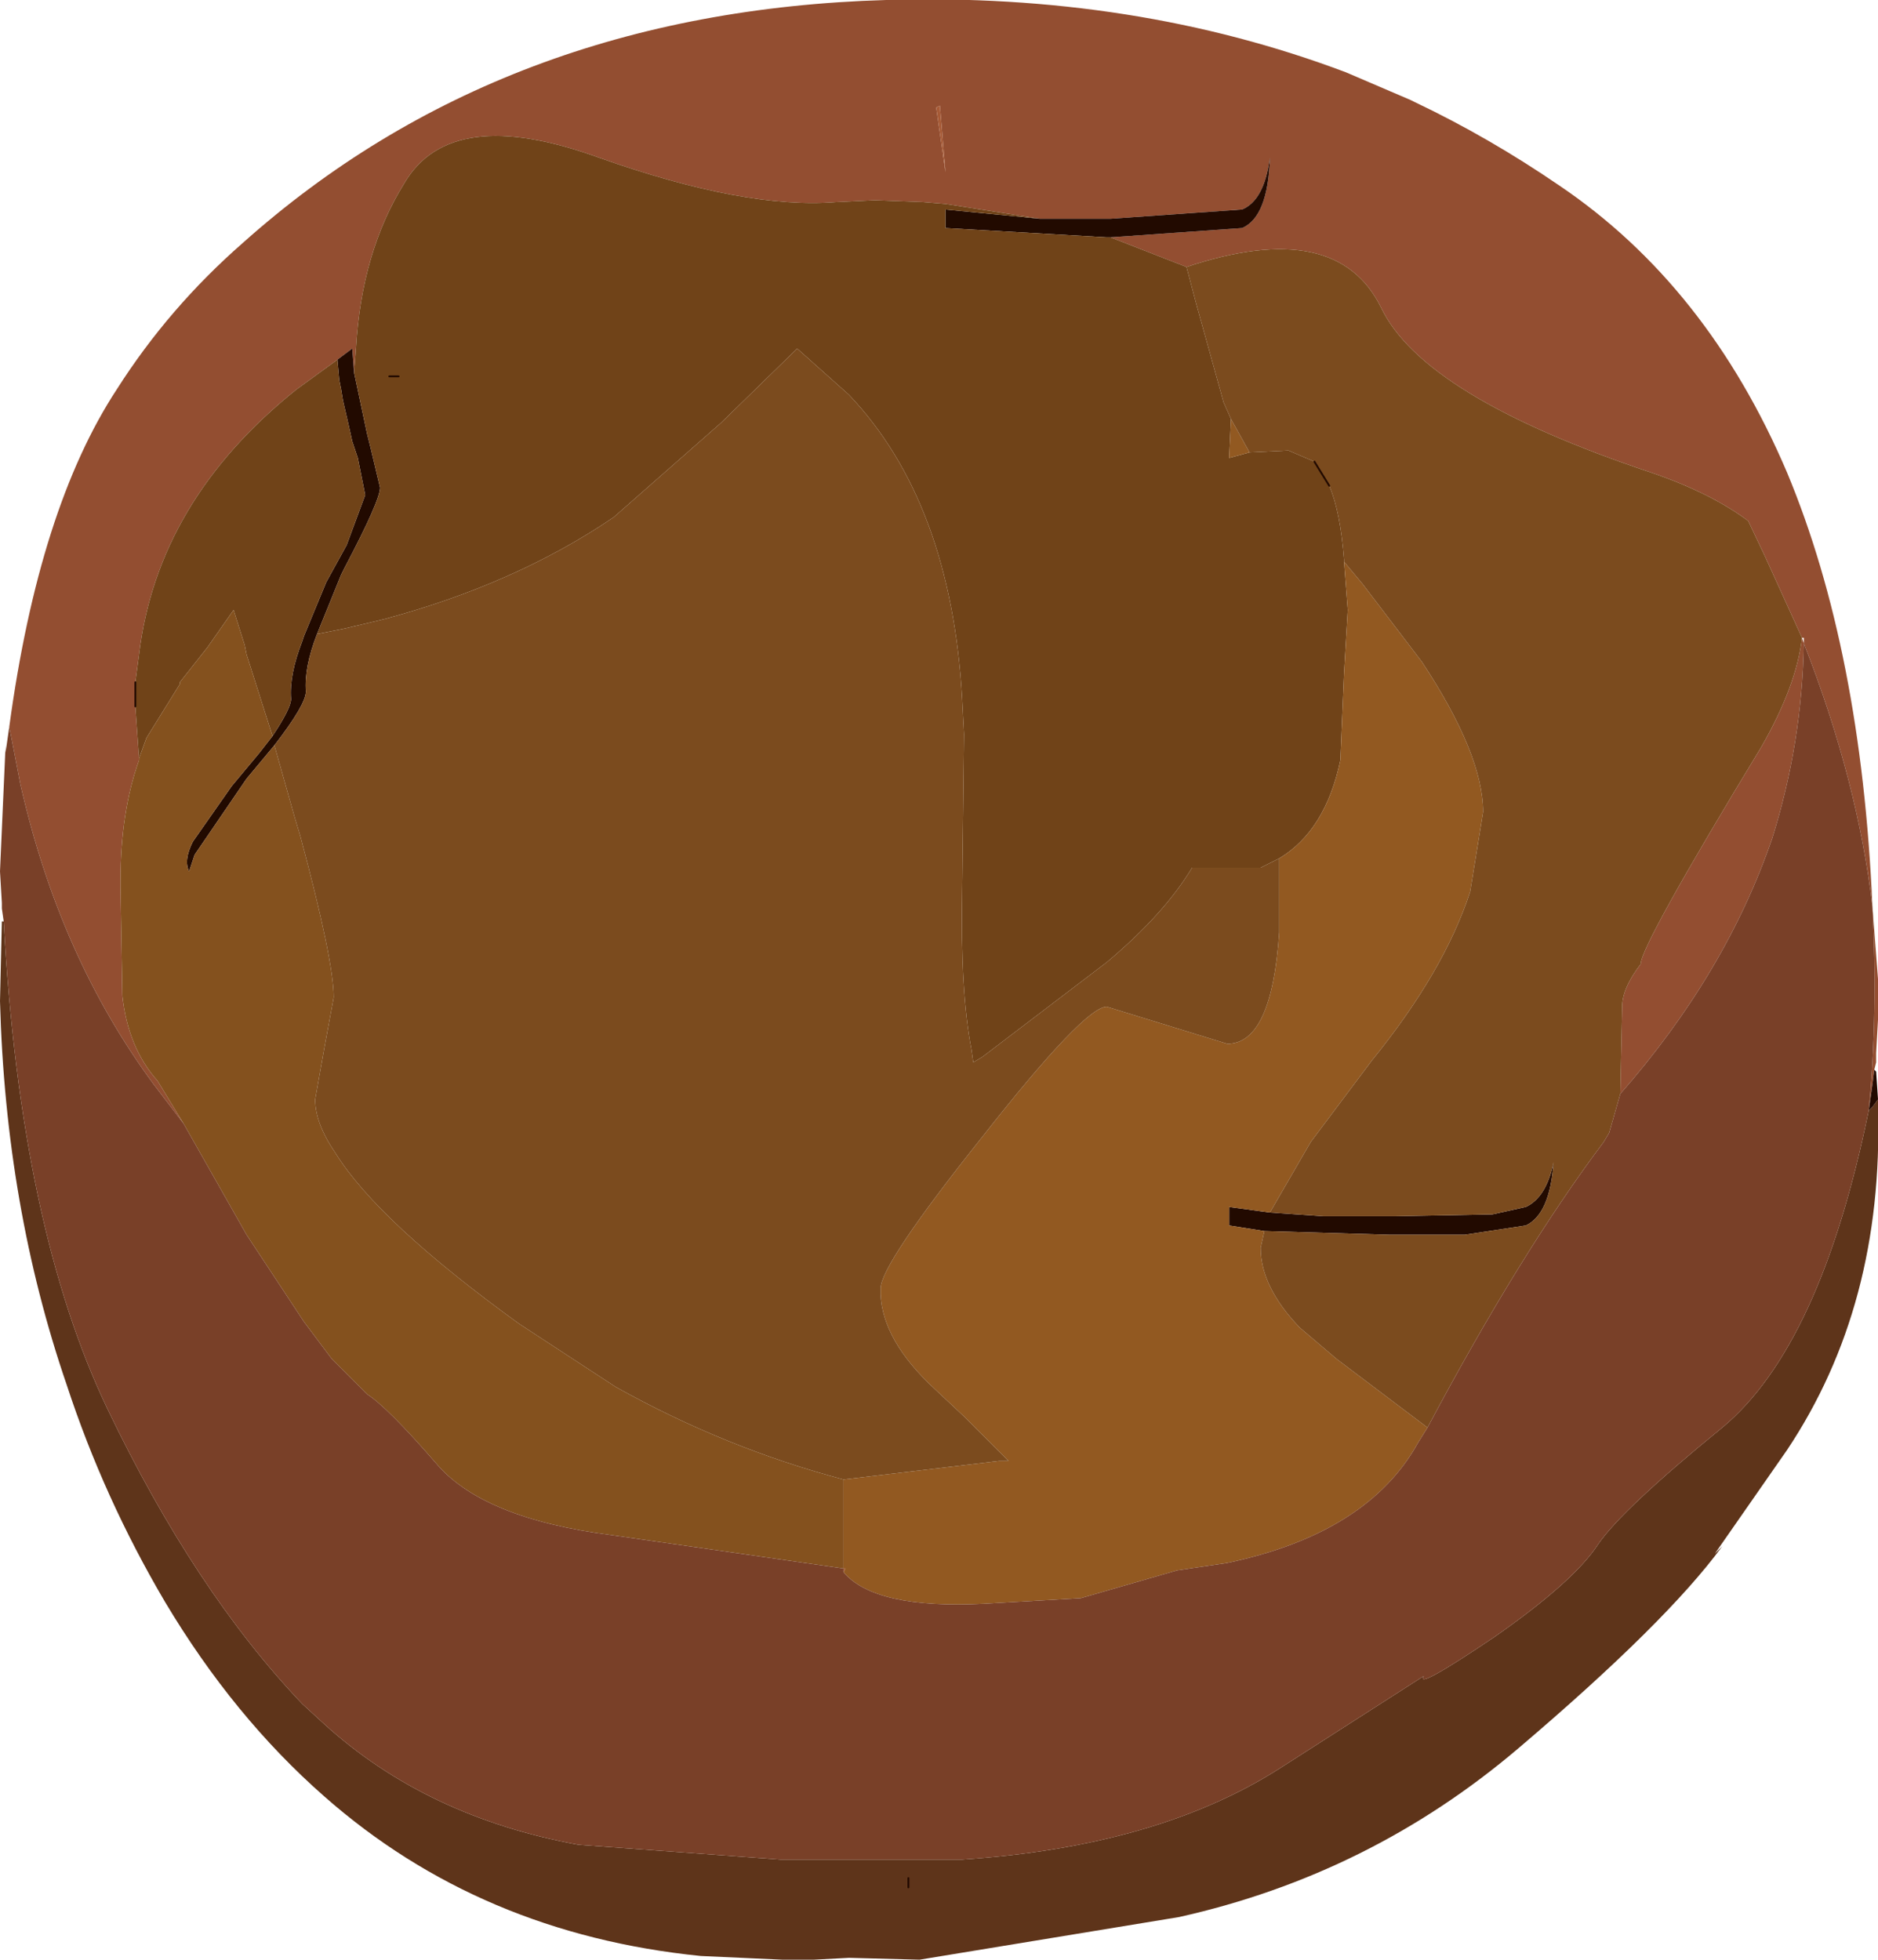 <?xml version="1.0" encoding="UTF-8" standalone="no"?>
<svg xmlns:xlink="http://www.w3.org/1999/xlink" height="52.85px" width="50.65px" xmlns="http://www.w3.org/2000/svg">
  <g transform="matrix(1.0, 0.0, 0.0, 1.0, 25.3, 27.15)">
    <path d="M-25.05 -7.55 Q-24.25 -13.45 -22.15 -16.65 -20.75 -18.85 -18.75 -20.6 -11.75 -26.85 -1.4 -27.15 5.3 -27.35 11.0 -25.2 L12.75 -24.45 12.85 -24.4 Q14.85 -23.45 16.75 -22.15 20.75 -19.45 22.9 -14.4 24.9 -9.6 25.2 -2.7 24.8 -6.1 23.35 -9.8 L23.35 -9.95 23.3 -9.95 22.3 -12.15 21.85 -13.1 Q20.85 -13.85 19.25 -14.4 13.1 -16.45 11.95 -18.85 10.75 -21.3 6.7 -19.95 L4.65 -20.75 8.2 -21.0 Q8.9 -21.3 8.95 -22.9 8.8 -21.75 8.2 -21.5 L4.65 -21.25 4.55 -21.25 2.75 -21.25 0.2 -21.65 -0.4 -21.7 -1.7 -21.75 -2.75 -21.7 Q-5.2 -21.5 -9.15 -22.9 -13.15 -24.35 -14.4 -22.2 -15.55 -20.35 -15.7 -17.75 L-15.75 -17.1 -15.8 -17.75 -16.2 -17.45 -17.3 -16.65 Q-21.05 -13.65 -21.55 -9.5 L-21.65 -8.75 -21.65 -8.1 -21.55 -6.7 -21.55 -6.65 Q-22.05 -5.25 -22.05 -3.4 L-22.05 -3.2 -22.0 -0.3 Q-21.85 1.1 -21.05 2.0 L-20.35 3.15 -21.15 2.1 Q-23.7 -1.35 -24.75 -6.0 L-25.05 -7.55 M25.2 -2.7 L25.35 -0.75 25.35 0.35 25.3 1.25 25.3 1.5 25.25 1.7 25.2 2.1 25.1 2.8 Q25.35 0.2 25.2 -2.7 M0.2 -22.5 L0.05 -24.3 -0.05 -24.25 0.2 -22.5 M23.35 -9.8 Q23.3 -7.1 22.5 -4.55 21.25 -0.9 18.4 2.35 L18.45 0.0 Q18.45 -0.5 18.95 -1.15 18.95 -1.65 22.2 -7.0 23.15 -8.65 23.3 -9.95 L23.35 -9.8" fill="#934e31" fill-rule="evenodd" stroke="none"/>
    <path d="M25.35 2.5 L25.35 2.75 Q25.5 8.05 22.9 11.95 L20.95 14.75 21.15 14.55 Q19.65 16.6 15.65 20.0 11.65 23.4 6.5 24.55 L-0.5 25.7 -2.4 25.65 -3.35 25.7 -4.2 25.7 -6.4 25.6 Q-12.35 25.0 -16.55 21.3 -19.0 19.15 -20.85 16.05 -22.5 13.25 -23.5 10.2 -25.15 5.4 -25.3 -0.15 L-25.25 -2.3 -25.2 -2.3 Q-24.75 5.95 -22.4 10.85 -20.05 15.75 -17.15 18.8 L-16.55 19.35 Q-13.8 21.85 -9.7 22.6 L-4.25 23.0 0.65 23.0 Q5.9 22.65 9.2 20.55 L13.1 18.05 13.2 17.95 13.1 18.05 Q12.85 18.45 15.0 17.0 17.15 15.5 17.8 14.5 18.45 13.55 21.15 11.35 23.8 9.15 25.1 2.8 L25.2 2.7 25.35 2.5 M-0.8 23.75 L-0.8 23.5 -0.8 23.75" fill="#5e341a" fill-rule="evenodd" stroke="none"/>
    <path d="M-16.2 -17.45 L-15.8 -17.75 -15.75 -17.1 -15.4 -15.45 -15.3 -15.05 -15.05 -14.0 Q-15.05 -13.65 -16.0 -11.85 L-16.1 -11.65 -16.75 -10.05 Q-17.1 -9.15 -17.05 -8.5 -17.05 -8.15 -17.9 -7.05 L-18.65 -6.15 -20.05 -4.1 -20.2 -3.65 Q-20.35 -3.95 -20.1 -4.45 L-19.05 -5.95 -18.3 -6.85 -17.95 -7.3 Q-17.45 -8.05 -17.45 -8.3 -17.5 -8.95 -17.15 -9.85 L-17.1 -10.0 -16.5 -11.45 -15.95 -12.45 -15.45 -13.8 -15.65 -14.8 -15.8 -15.25 -15.9 -15.7 -16.05 -16.35 -16.1 -16.65 -16.15 -16.9 -16.2 -17.45 M2.75 -21.25 L4.55 -21.25 4.65 -21.25 8.2 -21.5 Q8.8 -21.75 8.95 -22.9 8.9 -21.3 8.2 -21.0 L4.65 -20.75 4.55 -20.75 0.2 -21.0 0.2 -21.5 2.75 -21.25 M25.25 1.7 L25.3 1.75 25.35 2.5 25.2 2.7 25.1 2.8 25.2 2.1 25.25 1.7 M8.8 6.05 L7.85 5.9 7.85 5.4 8.95 5.55 10.4 5.65 12.2 5.65 12.3 5.65 14.95 5.6 15.85 5.4 Q16.4 5.15 16.6 4.2 L16.6 4.0 16.6 4.2 Q16.5 5.6 15.85 5.9 L14.2 6.15 12.3 6.15 12.2 6.15 8.8 6.05" fill="#220a00" fill-rule="evenodd" stroke="none"/>
    <path d="M-21.55 -6.7 L-21.65 -8.1 -21.65 -8.75 -21.55 -9.5 Q-21.05 -13.65 -17.3 -16.65 L-16.2 -17.45 -16.15 -16.9 -16.1 -16.65 -16.05 -16.35 -15.9 -15.7 -15.8 -15.25 -15.65 -14.8 -15.45 -13.8 -15.95 -12.45 -16.5 -11.45 -17.1 -10.0 -17.15 -9.85 Q-17.5 -8.95 -17.45 -8.3 -17.45 -8.05 -17.95 -7.3 L-18.65 -9.5 -18.7 -9.75 -19.0 -10.7 -19.7 -9.7 -20.45 -8.75 -20.45 -8.7 -21.35 -7.25 -21.55 -6.7 M-15.75 -17.1 L-15.7 -17.75 Q-15.55 -20.35 -14.4 -22.2 -13.15 -24.35 -9.15 -22.9 -5.2 -21.5 -2.75 -21.7 L-1.7 -21.75 -0.4 -21.7 0.2 -21.65 2.75 -21.25 0.2 -21.5 0.2 -21.0 4.55 -20.75 4.65 -20.75 6.7 -19.95 6.95 -19.0 7.7 -16.3 7.9 -15.85 7.85 -14.8 8.4 -14.95 9.45 -15.0 10.15 -14.7 10.55 -14.05 Q10.85 -13.35 10.95 -12.05 L10.95 -12.0 11.05 -10.7 10.95 -9.0 10.85 -6.65 Q10.45 -4.75 9.2 -4.0 L8.7 -3.75 6.85 -3.75 Q6.1 -2.5 4.55 -1.2 L1.2 1.35 0.95 1.5 0.9 1.15 Q0.6 -0.4 0.65 -3.1 L0.7 -7.35 0.65 -8.3 Q0.35 -13.6 -2.4 -16.5 L-3.8 -17.75 -5.85 -15.75 -8.75 -13.2 Q-11.4 -11.4 -14.95 -10.45 L-16.0 -10.2 -16.75 -10.05 -16.1 -11.65 -16.0 -11.85 Q-15.05 -13.65 -15.05 -14.0 L-15.3 -15.05 -15.4 -15.45 -15.75 -17.1 M-14.8 -17.0 L-14.55 -17.0 -14.8 -17.0" fill="#704318" fill-rule="evenodd" stroke="none"/>
    <path d="M0.2 -22.5 L-0.05 -24.25 0.05 -24.3 0.2 -22.5 M-2.55 15.15 L-2.5 15.15 -2.55 15.25 -2.55 15.15" fill="#a75b37" fill-rule="evenodd" stroke="none"/>
    <path d="M8.4 -14.95 L7.85 -14.8 7.9 -15.85 8.4 -14.95 M-2.55 12.75 L1.65 12.25 1.9 12.25 0.85 11.2 0.7 11.05 -0.1 10.3 Q-1.5 9.0 -1.55 7.75 L-1.55 7.65 -1.55 7.6 Q-1.55 6.95 1.2 3.5 3.95 0.0 4.55 0.0 L7.8 1.0 Q9.0 1.0 9.2 -2.0 L9.2 -4.0 Q10.45 -4.75 10.85 -6.65 L10.95 -9.0 11.05 -10.7 10.95 -12.0 11.45 -11.4 13.05 -9.3 Q14.7 -6.8 14.7 -5.25 L14.35 -3.1 Q13.65 -0.95 11.7 1.45 L10.05 3.65 8.95 5.55 7.85 5.4 7.85 5.9 8.8 6.05 8.7 6.5 Q8.7 7.55 9.75 8.65 L10.75 9.5 13.2 11.35 12.95 11.75 Q11.6 14.2 7.8 15.0 L6.45 15.2 3.85 15.95 1.25 16.1 Q-1.7 16.25 -2.55 15.25 L-2.5 15.15 -2.55 15.15 -2.55 12.75" fill="#925921" fill-rule="evenodd" stroke="none"/>
    <path d="M-20.35 3.15 L-21.05 2.0 Q-21.85 1.1 -22.0 -0.3 L-22.05 -3.2 -22.05 -3.4 Q-22.05 -5.25 -21.55 -6.65 L-21.55 -6.7 -21.35 -7.25 -20.45 -8.7 -20.45 -8.75 -19.7 -9.7 -19.0 -10.7 -18.7 -9.75 -18.65 -9.5 -17.95 -7.3 -18.3 -6.85 -19.05 -5.95 -20.1 -4.45 Q-20.35 -3.95 -20.2 -3.65 L-20.05 -4.1 -18.65 -6.15 -17.9 -7.05 -17.35 -5.1 -17.2 -4.6 Q-16.3 -1.25 -16.3 -0.25 L-16.55 1.1 -16.8 2.5 Q-16.8 3.15 -16.25 3.95 -15.1 5.8 -11.3 8.55 L-8.7 10.25 Q-5.75 11.9 -2.55 12.75 L-2.55 15.15 -8.8 14.25 Q-12.3 13.8 -13.55 12.3 -14.85 10.8 -15.4 10.45 L-16.35 9.5 -17.1 8.5 -18.65 6.15 -20.35 3.15" fill="#84511e" fill-rule="evenodd" stroke="none"/>
    <path d="M6.7 -19.95 Q10.75 -21.3 11.95 -18.85 13.1 -16.45 19.25 -14.4 20.85 -13.85 21.85 -13.1 L22.3 -12.15 23.3 -9.95 Q23.15 -8.65 22.2 -7.0 18.95 -1.65 18.95 -1.15 18.45 -0.5 18.45 0.0 L18.4 2.35 18.1 3.4 17.95 3.65 Q15.7 6.65 13.2 11.35 L10.75 9.5 9.75 8.65 Q8.7 7.55 8.7 6.5 L8.8 6.05 12.2 6.15 12.3 6.15 14.2 6.15 15.85 5.9 Q16.5 5.6 16.6 4.2 L16.6 4.0 16.6 4.2 Q16.4 5.15 15.85 5.4 L14.95 5.6 12.3 5.65 12.2 5.65 10.4 5.65 8.95 5.55 10.05 3.65 11.7 1.45 Q13.65 -0.95 14.35 -3.1 L14.7 -5.25 Q14.7 -6.8 13.05 -9.3 L11.45 -11.4 10.95 -12.0 10.95 -12.05 Q10.85 -13.35 10.55 -14.05 L10.15 -14.7 9.45 -15.0 8.4 -14.95 7.9 -15.85 7.7 -16.3 6.95 -19.0 6.7 -19.95 M9.2 -4.0 L9.2 -2.0 Q9.0 1.0 7.8 1.0 L4.55 0.0 Q3.95 0.0 1.2 3.5 -1.55 6.95 -1.55 7.6 L-1.55 7.65 -1.55 7.75 Q-1.5 9.0 -0.1 10.3 L0.7 11.05 0.85 11.2 1.9 12.25 1.65 12.25 -2.55 12.75 Q-5.75 11.9 -8.7 10.25 L-11.3 8.55 Q-15.1 5.8 -16.25 3.95 -16.8 3.15 -16.8 2.5 L-16.55 1.1 -16.3 -0.25 Q-16.3 -1.25 -17.2 -4.6 L-17.35 -5.1 -17.9 -7.05 Q-17.05 -8.15 -17.05 -8.5 -17.1 -9.15 -16.75 -10.05 L-16.0 -10.2 -14.95 -10.45 Q-11.4 -11.4 -8.75 -13.2 L-5.85 -15.75 -3.8 -17.75 -2.4 -16.5 Q0.35 -13.6 0.65 -8.3 L0.7 -7.35 0.65 -3.1 Q0.6 -0.4 0.9 1.15 L0.95 1.5 1.2 1.35 4.55 -1.2 Q6.1 -2.5 6.85 -3.75 L8.7 -3.75 9.2 -4.0" fill="#7b4b1e" fill-rule="evenodd" stroke="none"/>
    <path d="M-25.05 -7.55 L-24.75 -6.0 Q-23.7 -1.35 -21.15 2.1 L-20.35 3.15 -18.65 6.15 -17.1 8.5 -16.35 9.5 -15.4 10.45 Q-14.85 10.8 -13.55 12.3 -12.3 13.8 -8.8 14.25 L-2.55 15.15 -2.55 15.25 Q-1.7 16.25 1.25 16.1 L3.85 15.95 6.45 15.2 7.8 15.0 Q11.6 14.2 12.95 11.75 L13.2 11.35 Q15.7 6.65 17.95 3.65 L18.1 3.4 18.4 2.35 Q21.25 -0.9 22.5 -4.55 23.3 -7.1 23.35 -9.8 24.8 -6.1 25.2 -2.7 25.35 0.2 25.1 2.8 23.8 9.15 21.15 11.35 18.45 13.55 17.8 14.5 17.15 15.5 15.0 17.0 12.85 18.45 13.1 18.05 L13.2 17.95 13.1 18.05 9.2 20.55 Q5.9 22.65 0.65 23.0 L-4.25 23.0 -9.7 22.6 Q-13.8 21.85 -16.55 19.35 L-17.15 18.8 Q-20.05 15.75 -22.4 10.85 -24.75 5.95 -25.2 -2.3 L-25.25 -2.65 -25.25 -2.7 -25.25 -2.8 -25.3 -3.65 -25.15 -7.05 -25.15 -6.85 -25.05 -7.55" fill="#794028" fill-rule="evenodd" stroke="none"/>
    <path d="M-21.65 -8.1 L-21.65 -8.75 M10.55 -14.05 L10.15 -14.7 M-14.55 -17.0 L-14.8 -17.0 M-0.8 23.5 L-0.8 23.75" fill="none" stroke="#220a00" stroke-linecap="round" stroke-linejoin="round" stroke-width="0.05"/>
  </g>
</svg>
